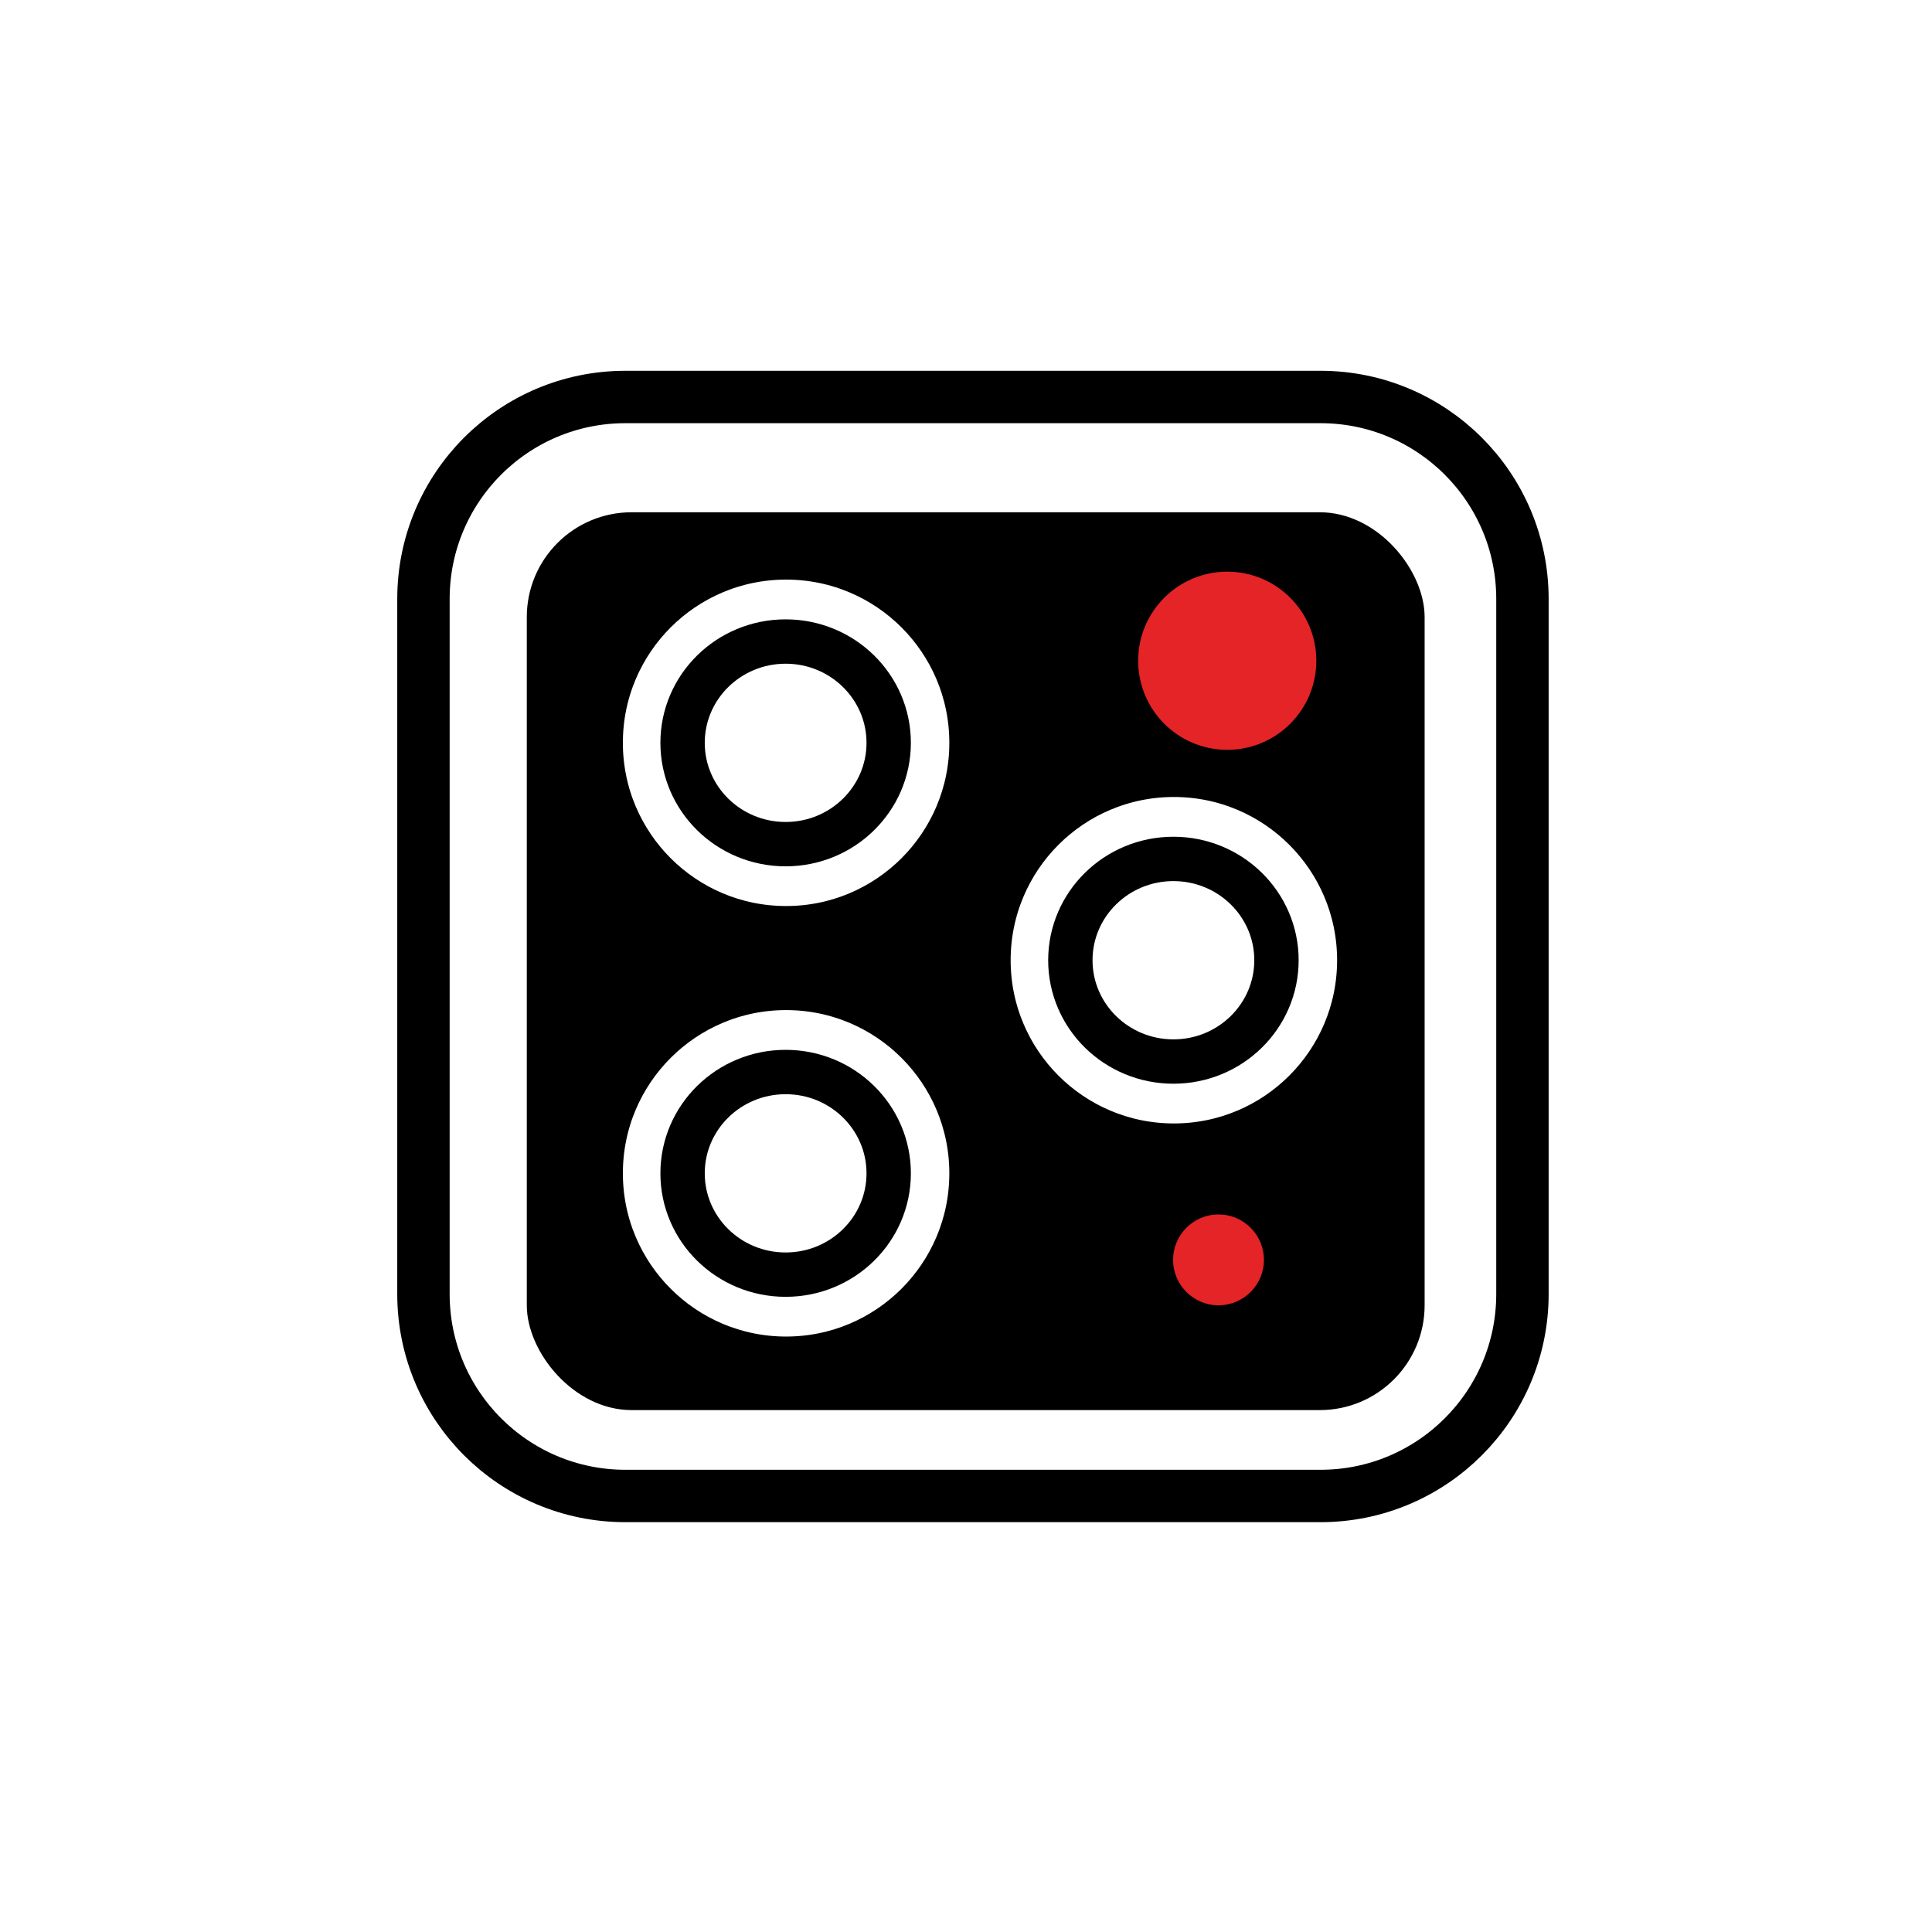 <svg width="73" height="73" viewBox="0 0 73 73" fill="none" xmlns="http://www.w3.org/2000/svg">
<rect width="73" height="73" fill="white"/>
<path d="M49.894 15H23.631C19.416 15 16 18.416 16 22.631V48.894C16 53.108 19.416 56.525 23.631 56.525H49.894C54.108 56.525 57.525 53.108 57.525 48.894V22.631C57.525 18.416 54.108 15 49.894 15Z" fill="white" stroke="black" stroke-width="1.98" stroke-miterlimit="10"/>
<rect x="19.905" y="19.356" width="33.924" height="33.924" rx="3.96" fill="black"/>
<path d="M29.702 35.224C33.655 35.224 36.86 32.02 36.86 28.067C36.86 24.114 33.655 20.91 29.702 20.91C25.749 20.91 22.545 24.114 22.545 28.067C22.545 32.02 25.749 35.224 29.702 35.224Z" fill="white" stroke="black" stroke-width="1.98" stroke-miterlimit="10"/>
<path d="M29.702 51.491C33.655 51.491 36.86 48.286 36.86 44.333C36.86 40.38 33.655 37.176 29.702 37.176C25.749 37.176 22.545 40.38 22.545 44.333C22.545 48.286 25.749 51.491 29.702 51.491Z" fill="white" stroke="black" stroke-width="1.98" stroke-miterlimit="10"/>
<path d="M44.354 43.439C48.307 43.439 51.512 40.234 51.512 36.281C51.512 32.328 48.307 29.124 44.354 29.124C40.401 29.124 37.197 32.328 37.197 36.281C37.197 40.234 40.401 43.439 44.354 43.439Z" fill="white" stroke="black" stroke-width="1.98" stroke-miterlimit="10"/>
<path d="M29.685 31.896C31.836 31.896 33.579 30.182 33.579 28.068C33.579 25.954 31.836 24.24 29.685 24.24C27.534 24.24 25.791 25.954 25.791 28.068C25.791 30.182 27.534 31.896 29.685 31.896Z" fill="white" stroke="black" stroke-width="1.676" stroke-miterlimit="10"/>
<path d="M29.685 48.162C31.836 48.162 33.579 46.449 33.579 44.334C33.579 42.22 31.836 40.506 29.685 40.506C27.534 40.506 25.791 42.22 25.791 44.334C25.791 46.449 27.534 48.162 29.685 48.162Z" fill="white" stroke="black" stroke-width="1.676" stroke-miterlimit="10"/>
<path d="M44.337 40.11C46.488 40.11 48.231 38.396 48.231 36.282C48.231 34.168 46.488 32.454 44.337 32.454C42.186 32.454 40.443 34.168 40.443 36.282C40.443 38.396 42.186 40.11 44.337 40.11Z" fill="white" stroke="black" stroke-width="1.676" stroke-miterlimit="10"/>
<path d="M46.371 28.332C48.23 28.332 49.737 26.825 49.737 24.966C49.737 23.107 48.23 21.6 46.371 21.6C44.512 21.6 43.005 23.107 43.005 24.966C43.005 26.825 44.512 28.332 46.371 28.332Z" fill="#E42427"/>
<path d="M46.041 49.32C46.988 49.32 47.757 48.551 47.757 47.604C47.757 46.656 46.988 45.888 46.041 45.888C45.093 45.888 44.325 46.656 44.325 47.604C44.325 48.551 45.093 49.32 46.041 49.32Z" fill="#E42427"/>
</svg>
